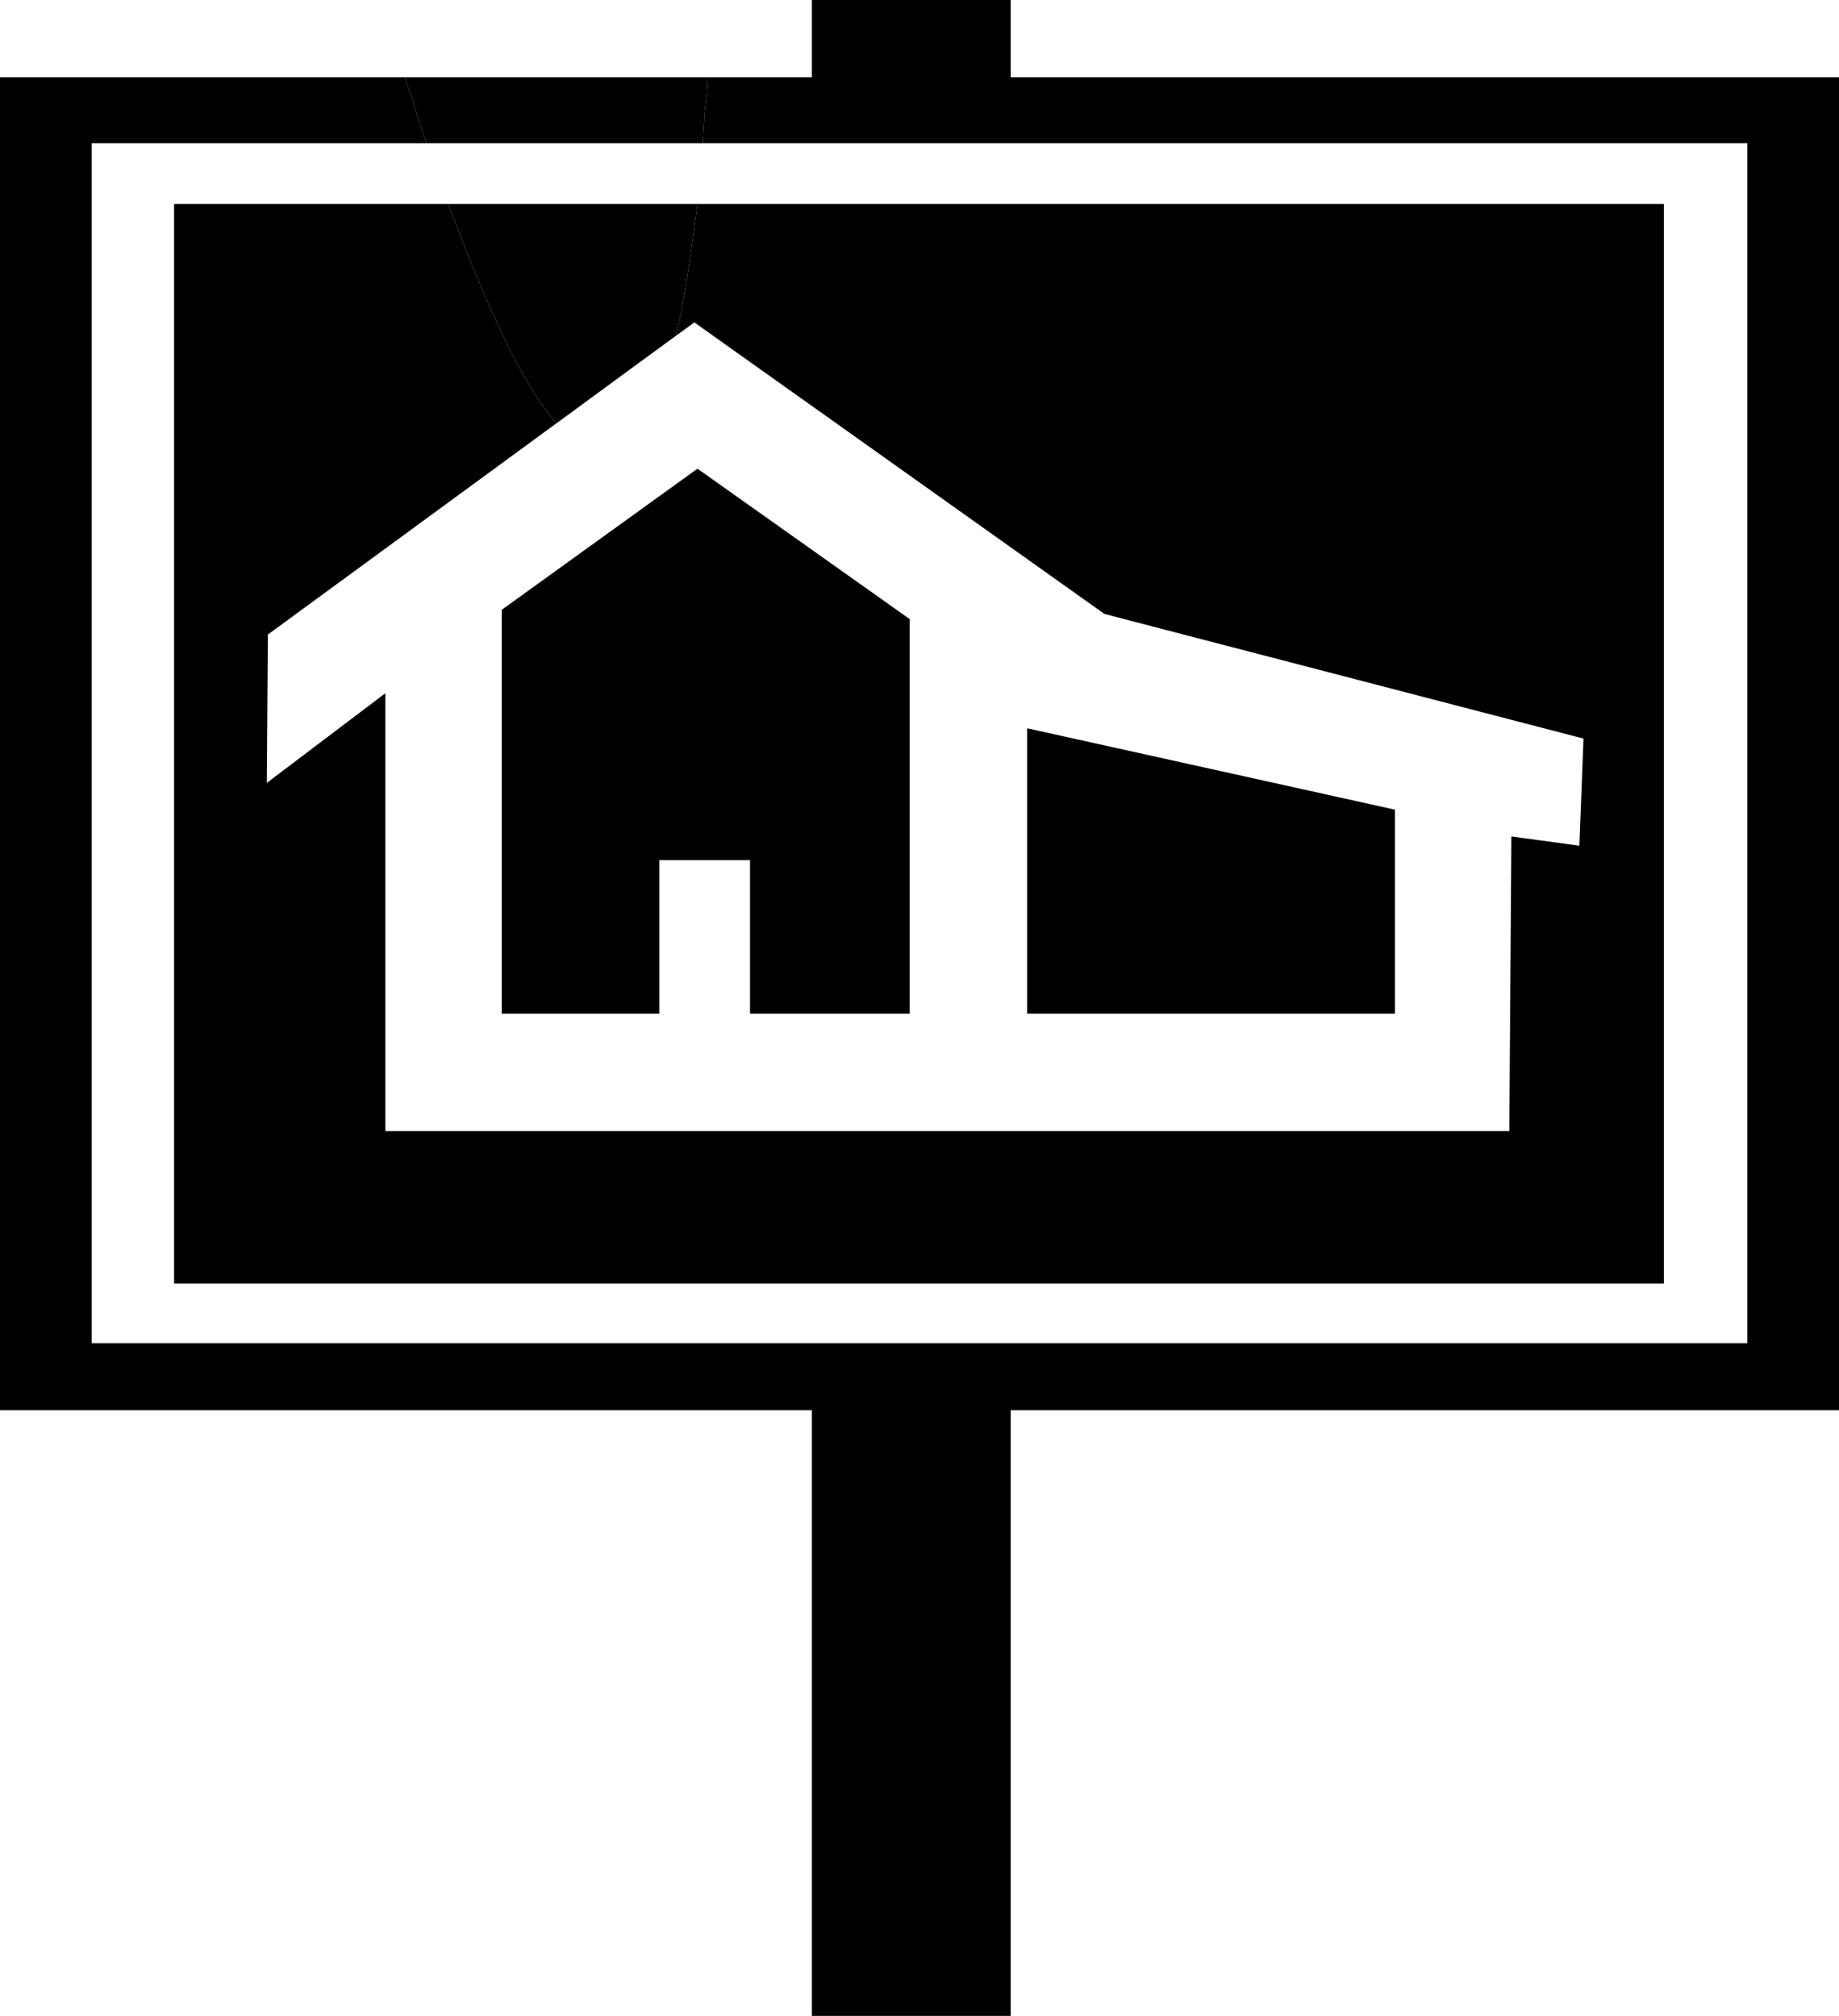 <svg xmlns="http://www.w3.org/2000/svg" width="171.36" height="1.957in" fill-rule="evenodd" stroke-linecap="round" preserveAspectRatio="none" viewBox="0 0 1785 1957"><style>.pen1{stroke:none}.brush2{fill:#000}</style><path d="M981 112V0H788v112h193zm0 1845v-618H788v618h193zm16-973h357V786l-357-79v277zM487 592v392h153V835h88v149h155V601L677 455 487 592z" class="pen1 brush2"/><path d="m687 75-1 16-2 17-1 16-1 15h1014v1165H89V139h325l-6-17-5-17-5-15-5-15H0v1294h1785V75H687z" class="pen1 brush2"/><path d="m682 139 1-15 1-16 2-17 1-16H393l5 15 5 15 5 17 6 17h268zM169 1246h1446V198H677l-5 37-5 34-5 30-6 27 18-13 398 283 465 121-4 104-66-9-2 286H374V673l-115 87 1-144 280-205-14-18-14-22-14-25-13-27-13-29-13-30-12-31-12-31H169v1048z" class="pen1 brush2"/><path d="m656 326 6-27 5-30 5-34 5-37H435l12 31 12 31 13 30 13 29 13 27 14 25 14 22 14 18 116-85z" class="pen1 brush2"/></svg>

